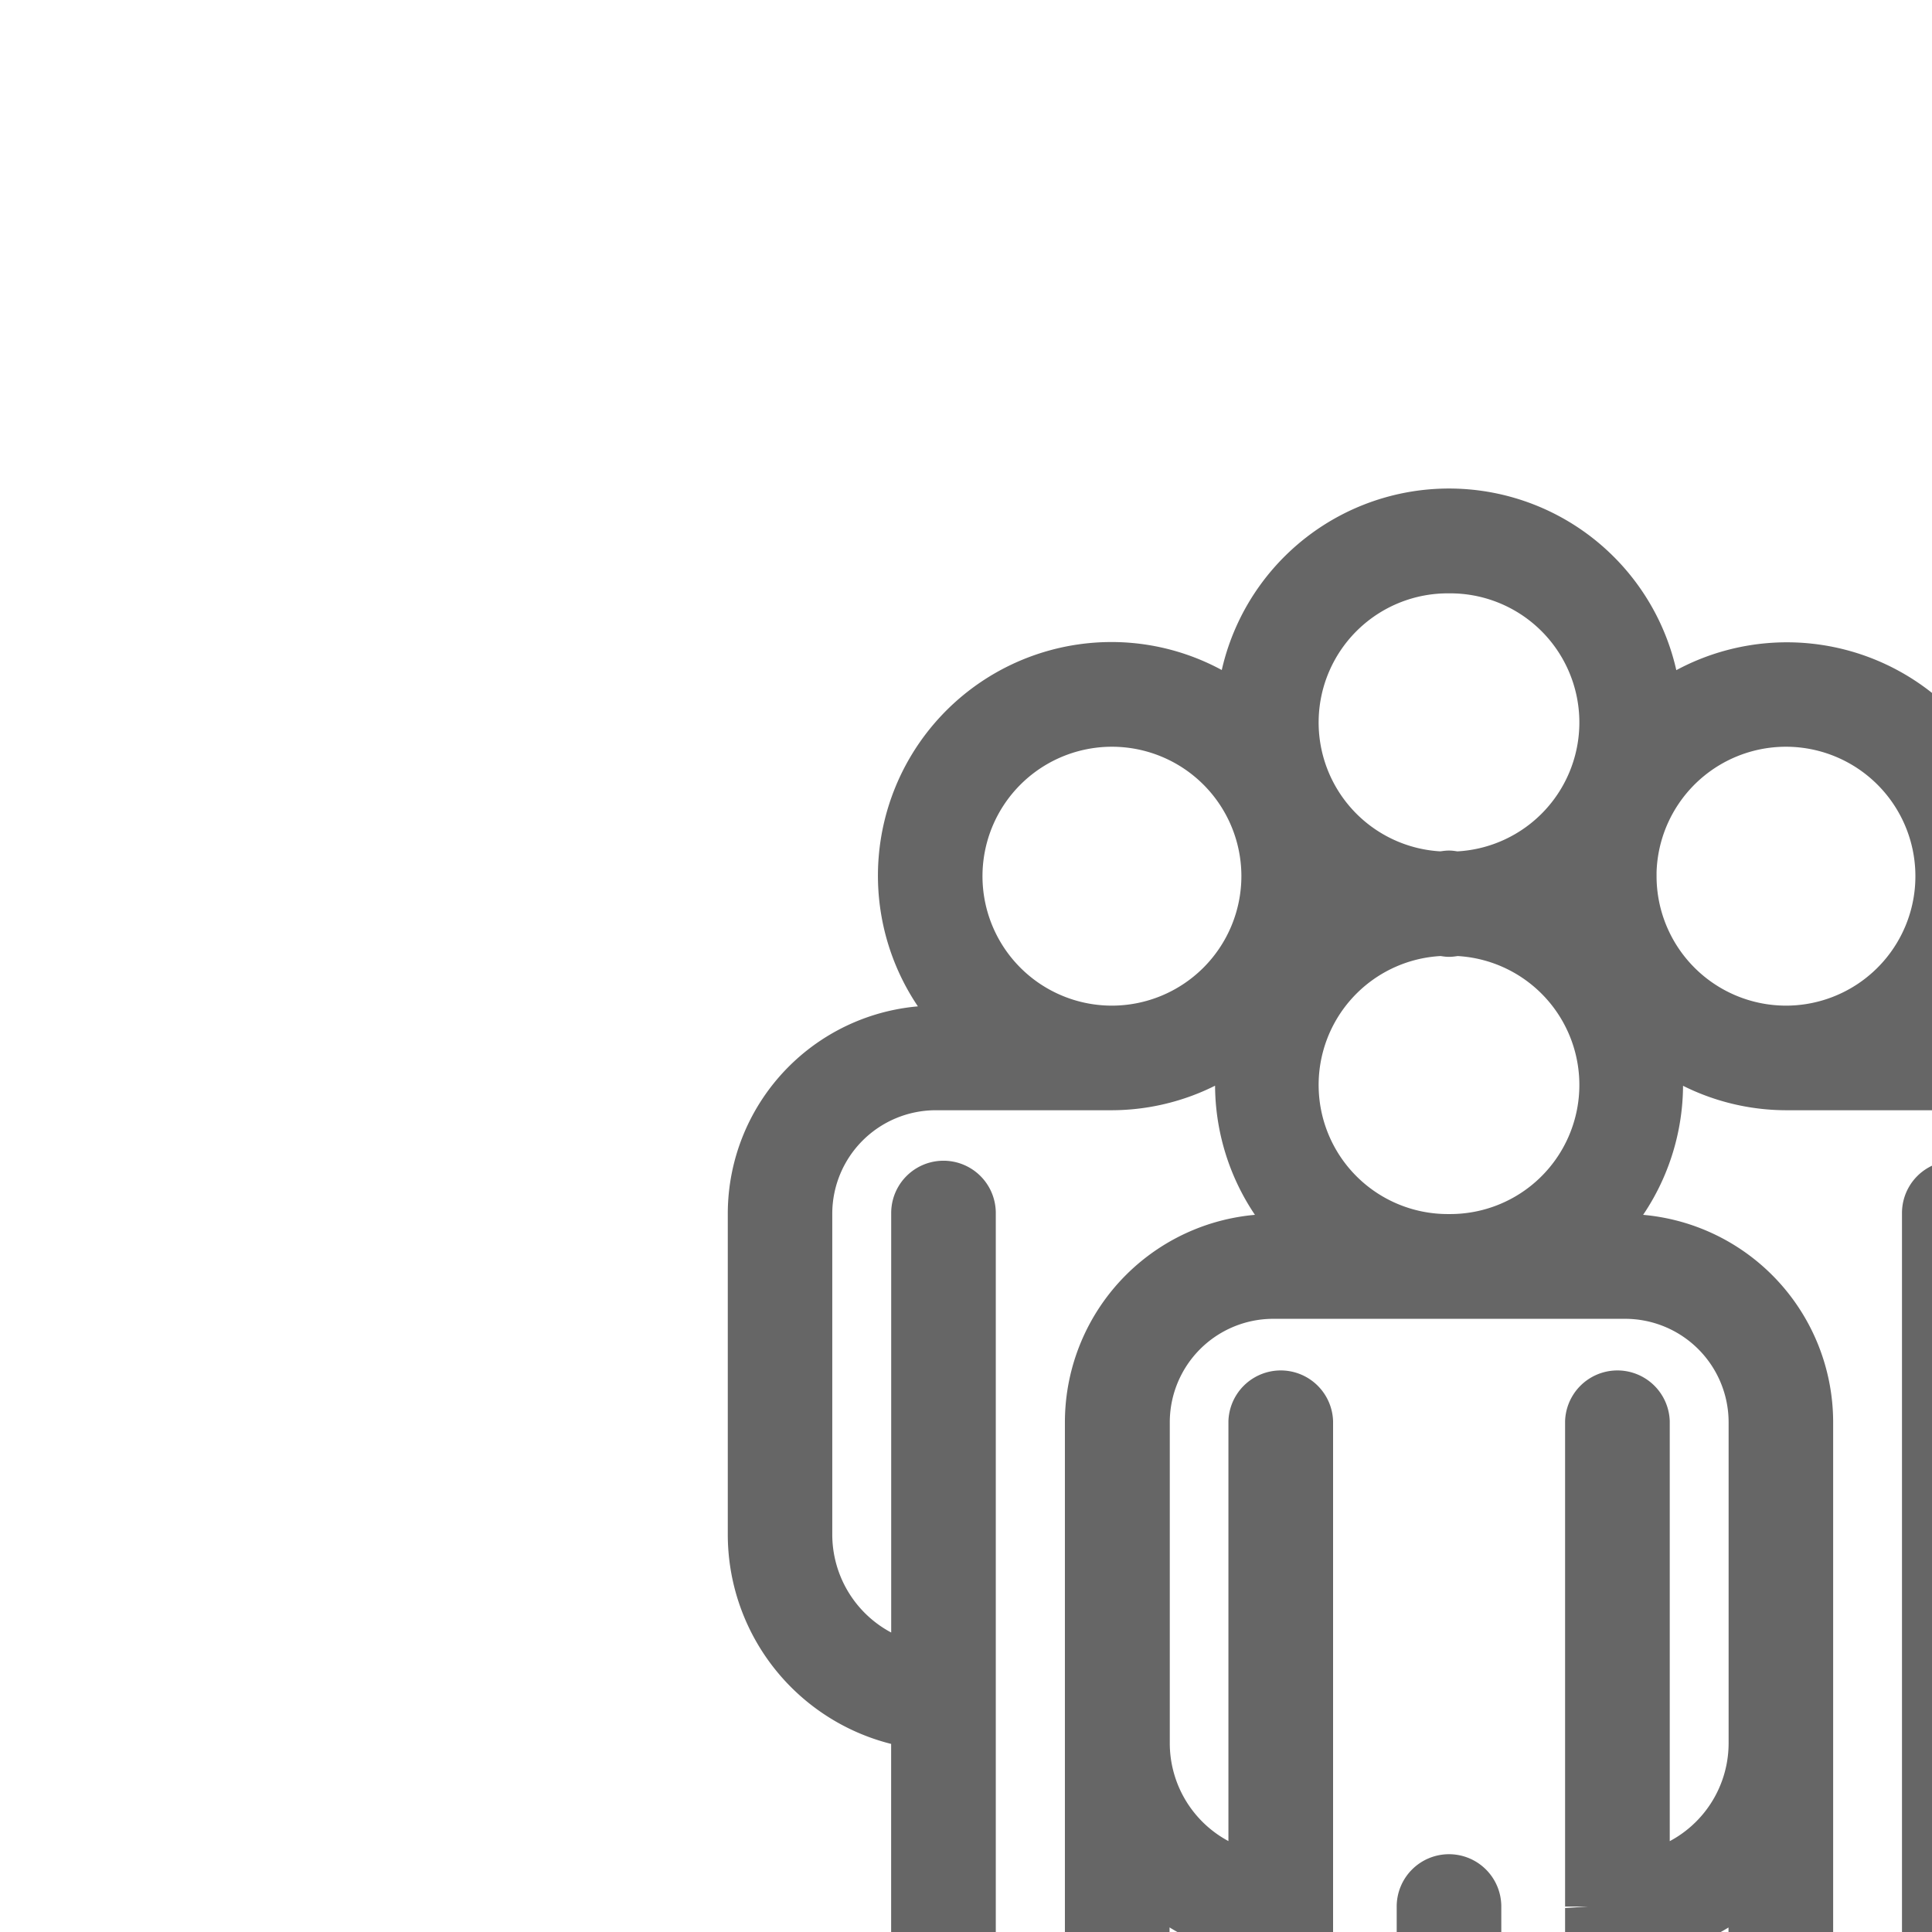 <svg id="Layer_1" transform="scale(1.5)" viewBox="0 0 512 512" xmlns="http://www.w3.org/2000/svg"><style>.svg_color{fill:#666;stroke:#666;stroke-width:8}</style><title></title><path class="svg_color" d="M256,331.59a5.24,5.24,0,0,0-5.24,5.25v79.58a5.24,5.24,0,0,0,10.48,0V336.84A5.24,5.24,0,0,0,256,331.59Z"></path><path class="svg_color" d="M346.66,181.67h-5.29a37.23,37.23,0,0,0-48.27-56.55,37.17,37.17,0,0,0-74.19,0,36.93,36.93,0,0,0-22.44-7.69,37.28,37.28,0,0,0-25.84,64.23h-5.29a32.79,32.79,0,0,0-32.76,32.75v56.72a34.16,34.16,0,0,0,28.86,33.71v74.74a5.25,5.25,0,0,0,10.49,0V300.12s0-.07,0-.11v-85.7a5.24,5.24,0,1,0-10.48,0v79.83a23.63,23.63,0,0,1-18.41-23V214.42a22.3,22.3,0,0,1,22.28-22.27h31.13a37,37,0,0,0,23-8.12,37.16,37.16,0,0,0,10.73,34.46h-5.28a32.8,32.8,0,0,0-32.76,32.76v48.66s0,.07,0,.1v79.58a5.25,5.25,0,0,0,10.49,0V332.35a33.86,33.86,0,0,0,18.4,9.32v74.75a5.25,5.25,0,0,0,10.49,0V336.84s0-.07,0-.11V251.14a5.25,5.25,0,0,0-10.49,0V331a23.63,23.63,0,0,1-18.36-23V251.25A22.29,22.29,0,0,1,224.89,229h62.24a22.29,22.29,0,0,1,22.27,22.27V308A23.62,23.62,0,0,1,291,331V251.14a5.25,5.25,0,0,0-10.49,0v85.7a.43.43,0,0,1,0,.05v79.53a5.25,5.25,0,0,0,10.49,0V341.67a33.84,33.84,0,0,0,18.38-9.3v47.22a5.25,5.25,0,0,0,10.49,0V251.25a32.8,32.8,0,0,0-32.76-32.76h-5.28a37.17,37.17,0,0,0,11.52-26.87,37.82,37.82,0,0,0-.78-7.57,36.93,36.93,0,0,0,22.94,8.1h31.13a22.3,22.3,0,0,1,22.28,22.27v56.72a23.63,23.63,0,0,1-18.41,23V214.31a5.24,5.24,0,1,0-10.48,0V300s0,.07,0,.11v79.47a5.25,5.25,0,0,0,10.49,0V304.85a34.16,34.16,0,0,0,28.86-33.71V214.42A32.79,32.79,0,0,0,346.66,181.67ZM256,100.83a26.81,26.81,0,0,1,1.47,53.59c-.5,0-1-.15-1.47-.15s-1,.13-1.47.15A26.81,26.81,0,0,1,256,100.83Zm-59.54,80.84a26.87,26.87,0,1,1,26.86-26.87A26.9,26.9,0,0,1,196.47,181.67ZM256,218.49a26.81,26.81,0,0,1-1.47-53.59c.5,0,1,.15,1.47.15s1-.13,1.47-.15A26.81,26.81,0,0,1,256,218.49Zm32.66-63.69a26.87,26.87,0,1,1,26.86,26.87A26.89,26.89,0,0,1,288.67,154.8Z"></path></svg>
